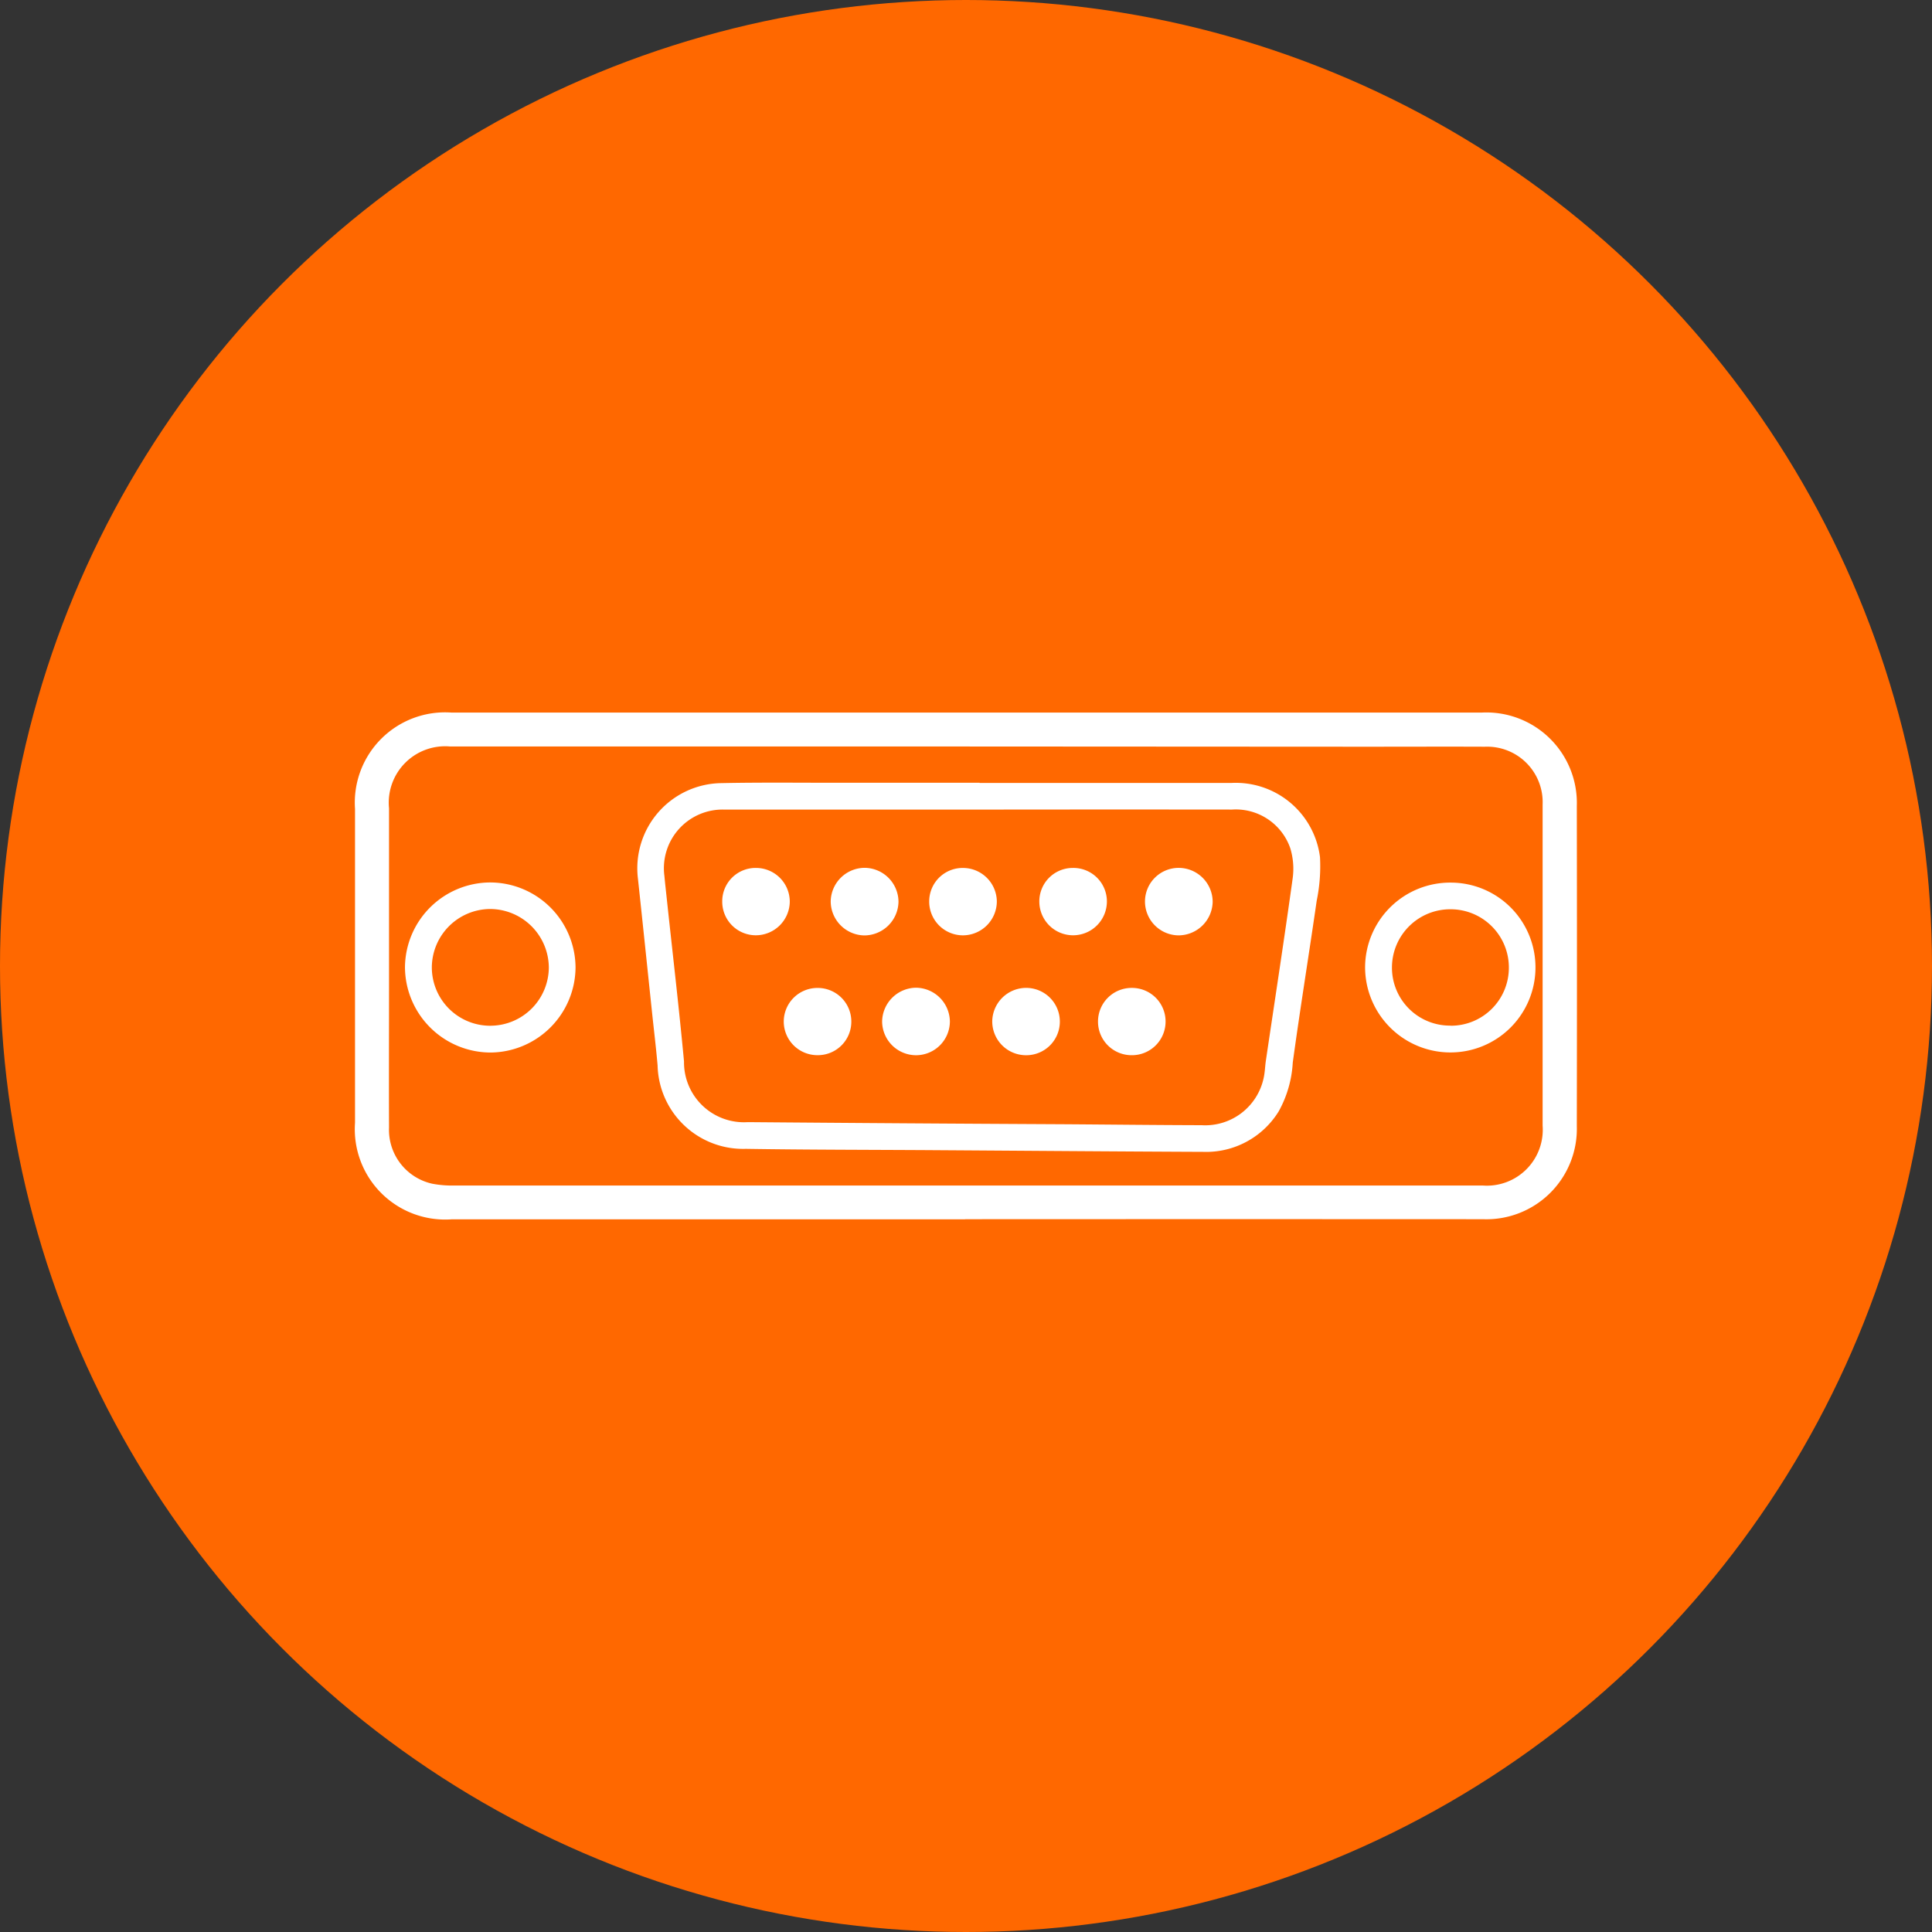 <svg xmlns="http://www.w3.org/2000/svg" width="70" height="70" viewBox="0 0 70 70">
  <rect x="0" y="0" width="70" height="70" fill="#333333" stroke="none"/>
  <g id="Grupo_3508" data-name="Grupo 3508" transform="translate(-118 -4073.813)">
    <circle id="Elipse_169" data-name="Elipse 169" cx="35" cy="35" r="35" transform="translate(118 4073.813)" fill="#ff6800"/>
    <g id="Grupo_586" data-name="Grupo 586" transform="translate(-3615.35 7162.053)">
      <path id="Trazado_998" data-name="Trazado 998" d="M3768.317-3044.062h-14.386c-1.4,0-2.806,0-4.21,0a3.275,3.275,0,0,1-3.508-3.5q0-5.685,0-11.37a3.271,3.271,0,0,1,3.484-3.491q11.618,0,23.236,0,7.06,0,14.121,0a3.28,3.28,0,0,1,3.427,3.384q.01,5.8,0,11.6a3.278,3.278,0,0,1-3.4,3.373q-9.38-.005-18.761,0Zm.077-17.131q-9.364,0-18.728,0a2.044,2.044,0,0,0-2.221,2.237q0,3.3,0,6.6c0,1.657-.007,3.315,0,4.972a2,2,0,0,0,1.57,2.033,3.826,3.826,0,0,0,.823.064q9.6,0,19.192,0h18.031a2.026,2.026,0,0,0,2.181-2.17q0-5.818,0-11.635a2.011,2.011,0,0,0-2.09-2.093c-1.436-.006-2.873,0-4.309,0Z" fill="#fff"/>
      <path id="Trazado_999" data-name="Trazado 999" d="M3912.938-3024.082c3.039,0,6.078,0,9.116,0a3.077,3.077,0,0,1,3.217,2.689,6.189,6.189,0,0,1-.119,1.576c-.282,1.957-.6,3.91-.868,5.869a4.093,4.093,0,0,1-.509,1.764,3.087,3.087,0,0,1-2.737,1.468c-3.238-.014-6.475-.04-9.713-.061-2.287-.015-4.575-.012-6.862-.048a3.1,3.1,0,0,1-3.192-3.02c-.055-.638-.133-1.275-.2-1.912-.17-1.615-.337-3.231-.511-4.846a3.087,3.087,0,0,1,3.028-3.473c1.392-.029,2.785-.012,4.177-.013q2.586,0,5.172,0Zm0,.965c-3.083,0-6.166,0-9.249,0a2.126,2.126,0,0,0-2.172,2.4c.028.3.062.593.093.89.208,1.944.436,3.887.618,5.834a2.172,2.172,0,0,0,2.314,2.2q5.7.047,11.4.076c1.679.011,3.359.031,5.039.035a2.166,2.166,0,0,0,2.251-1.721c.044-.2.048-.417.079-.624.326-2.2.664-4.392.969-6.591a2.557,2.557,0,0,0-.086-1.1,2.089,2.089,0,0,0-2.109-1.4Q3917.515-3023.123,3912.94-3023.117Z" transform="translate(-144.095 -35.79)" fill="#fff"/>
      <path id="Trazado_1000" data-name="Trazado 1000" d="M4304.313-2966.439a3.08,3.08,0,0,1-3.086,3.068,3.092,3.092,0,0,1-3.087-3.107,3.082,3.082,0,0,1,3.144-3.046A3.07,3.07,0,0,1,4304.313-2966.439Zm-3.082,2.1a2.1,2.1,0,0,0,2.118-2.091,2.109,2.109,0,0,0-2.085-2.128,2.112,2.112,0,0,0-2.151,2.1A2.1,2.1,0,0,0,4301.231-2964.343Z" transform="translate(-515.33 -86.737)" fill="#fff"/>
      <path id="Trazado_1001" data-name="Trazado 1001" d="M3776.573-2969.592a3.1,3.1,0,0,1,3.085,3.076,3.105,3.105,0,0,1-3.08,3.086,3.108,3.108,0,0,1-3.1-3.1A3.1,3.1,0,0,1,3776.573-2969.592Zm.011,5.191a2.122,2.122,0,0,0,2.106-2.112,2.135,2.135,0,0,0-2.139-2.117,2.127,2.127,0,0,0-2.1,2.117A2.117,2.117,0,0,0,3776.584-2964.4Z" transform="translate(-25.455 -86.675)" fill="#fff"/>
      <path id="Trazado_1002" data-name="Trazado 1002" d="M4006.136-2976.367a1.237,1.237,0,0,1,1.234-1.217,1.238,1.238,0,0,1,1.222,1.23,1.242,1.242,0,0,1-1.235,1.219A1.239,1.239,0,0,1,4006.136-2976.367Z" transform="translate(-242.688 -79.213)" fill="#fff"/>
      <path id="Trazado_1003" data-name="Trazado 1003" d="M4061.252-2977.524a1.227,1.227,0,0,1,1.2,1.21,1.233,1.233,0,0,1-1.219,1.231,1.223,1.223,0,0,1-1.231-1.247A1.212,1.212,0,0,1,4061.252-2977.524Z" transform="translate(-292.985 -79.268)" fill="#fff"/>
      <path id="Trazado_1004" data-name="Trazado 1004" d="M4120.133-2976.288a1.211,1.211,0,0,1,1.212-1.229,1.214,1.214,0,0,1,1.236,1.207,1.226,1.226,0,0,1-1.214,1.233A1.223,1.223,0,0,1,4120.133-2976.288Z" transform="translate(-349.126 -79.276)" fill="#fff"/>
      <path id="Trazado_1005" data-name="Trazado 1005" d="M4177.872-2976.353a1.22,1.22,0,0,1,1.236-1.207,1.233,1.233,0,0,1,1.216,1.235,1.241,1.241,0,0,1-1.244,1.21A1.228,1.228,0,0,1,4177.872-2976.353Z" transform="translate(-403.037 -79.235)" fill="#fff"/>
      <path id="Trazado_1006" data-name="Trazado 1006" d="M4035.457-2909.6a1.232,1.232,0,0,1-1.234-1.215,1.244,1.244,0,0,1,1.222-1.231,1.24,1.24,0,0,1,1.233,1.219A1.228,1.228,0,0,1,4035.457-2909.6Z" transform="translate(-268.912 -140.407)" fill="#fff"/>
      <path id="Trazado_1007" data-name="Trazado 1007" d="M3948.11-2977.521a1.223,1.223,0,0,1,1.223,1.221,1.232,1.232,0,0,1-1.23,1.219,1.217,1.217,0,0,1-1.217-1.226A1.208,1.208,0,0,1,3948.11-2977.521Z" transform="translate(-187.368 -79.272)" fill="#fff"/>
      <path id="Trazado_1008" data-name="Trazado 1008" d="M4095.666-2911.989a1.221,1.221,0,0,1,1.2,1.24,1.217,1.217,0,0,1-1.208,1.2,1.225,1.225,0,0,1-1.241-1.239A1.231,1.231,0,0,1,4095.666-2911.989Z" transform="translate(-325.116 -140.458)" fill="#fff"/>
      <path id="Trazado_1009" data-name="Trazado 1009" d="M3981.708-2911.961a1.217,1.217,0,0,1,1.231,1.209,1.213,1.213,0,0,1-1.213,1.227,1.219,1.219,0,0,1-1.235-1.209A1.22,1.22,0,0,1,3981.708-2911.961Z" transform="translate(-218.744 -140.484)" fill="#fff"/>
      <path id="Trazado_1010" data-name="Trazado 1010" d="M4154.647-2910.752a1.218,1.218,0,0,1-1.225,1.218,1.216,1.216,0,0,1-1.223-1.22,1.217,1.217,0,0,1,1.225-1.218A1.216,1.216,0,0,1,4154.647-2910.752Z" transform="translate(-379.066 -140.474)" fill="#fff"/>
    </g>
  </g>
</svg>
